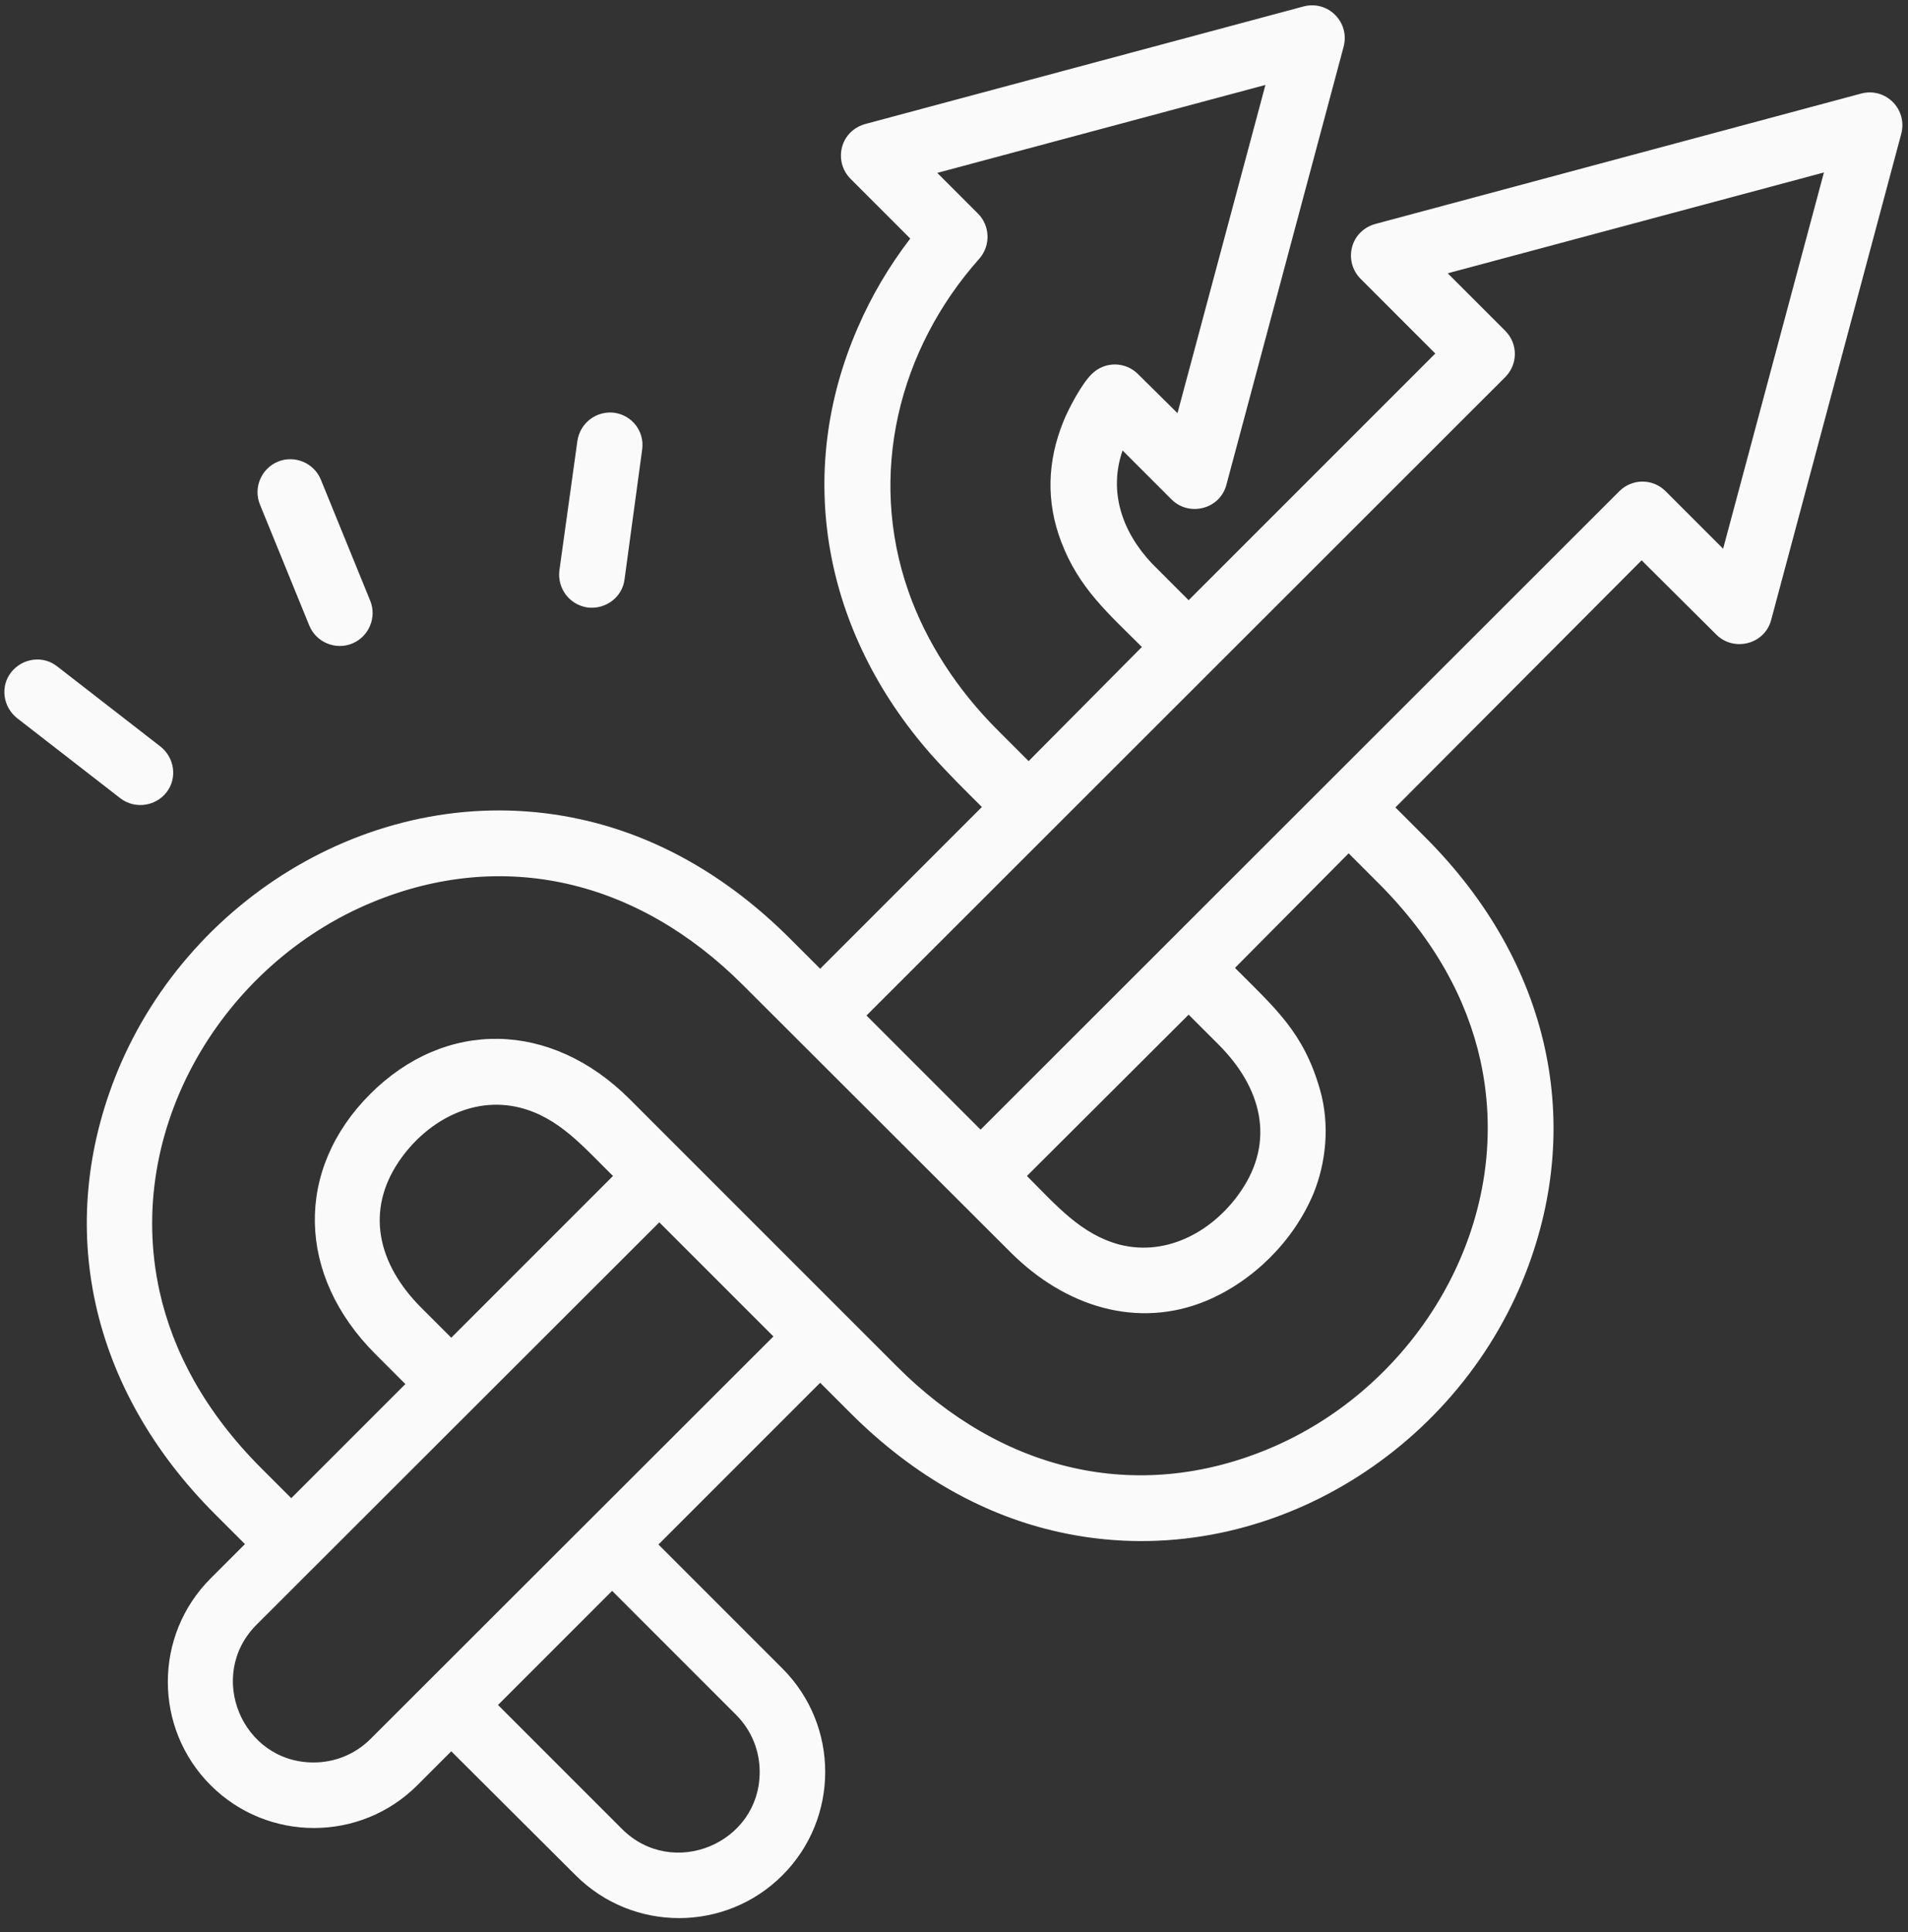 <?xml version="1.0" encoding="UTF-8" standalone="no"?><svg xmlns="http://www.w3.org/2000/svg" xmlns:xlink="http://www.w3.org/1999/xlink" fill="#fafafa" height="450.4" preserveAspectRatio="xMidYMid meet" version="1" viewBox="27.7 25.8 444.8 450.4" width="444.8" zoomAndPan="magnify"><rect x="27.7" y="25.8" width="444.8" height="450.4" fill="#333333" stroke="none"/><g id="change1_1"><path d="M162.3,128.6c0.6-4.2,4.4-7.1,8.6-6.6c4.2,0.6,7.1,4.4,6.5,8.6l-4.1,30.2c-0.5,4.2-4.4,7.1-8.6,6.6 c-4.2-0.6-7.1-4.4-6.6-8.6L162.3,128.6z M88.3,143.4c-1.6-3.9,0.3-8.4,4.2-10c3.9-1.6,8.4,0.3,10,4.2l11.5,28.2 c1.6,3.9-0.3,8.4-4.2,10c-3.9,1.6-8.4-0.3-10-4.2L88.3,143.4z M31.7,193.2c-3.3-2.6-4-7.4-1.4-10.7c2.6-3.3,7.4-4,10.7-1.4 l24.1,18.7c3.3,2.6,4,7.4,1.4,10.7c-2.6,3.3-7.4,3.9-10.7,1.4L31.7,193.2z M181.2,385.8l28.9,28.9c13.3,13.3,13.3,34.9,0,48.2 c-13.3,13.3-34.9,13.3-48.2,0L132.9,434l-7.9,7.9c-13.3,13.3-34.9,13.3-48.2,0c-13.3-13.3-13.3-34.9,0-48.2l8-8l-7-7 c-29.1-29.1-37.5-67.1-22.7-103.2c17.3-42,63-68.7,108.1-58.7c16.8,3.7,33.5,12.6,48.7,27.8l7,7l37.7-37.7 c-4.3-4.3-7.5-7.4-11.8-12.2c-25.2-28.6-32-65.5-17.1-99.6c3.2-7.4,7.3-14.3,12.2-20.7l-13.9-13.9c-4.1-4.1-2.5-11.4,3.8-12.9 l101.8-27.3c5.7-1.5,10.9,3.7,9.3,9.5l-27.3,102c-1.5,5.7-8.7,7.5-12.8,3.4v0l-11.4-11.4c-3.3,9.5-0.2,18.9,6.9,26.4l8.5,8.5 l57.5-57.5l-17.4-17.4c-4.1-4.1-2.5-11.4,3.8-12.9l112.9-30.3c5.7-1.5,10.9,3.7,9.3,9.5l-30.3,113.2c-1.5,5.7-8.7,7.5-12.8,3.4l0,0 l-17.4-17.3L353,214l7,7c29.1,29.1,37.5,67.1,22.7,103.2c-17.3,42-63,68.7-108.1,58.7c-16.8-3.7-33.5-12.6-48.7-27.8l-7-7 L181.2,385.8z M143.8,423.2l28.9,28.9c11.8,11.8,32.1,3.4,32.1-13.3c0-4.8-1.8-9.6-5.5-13.3l-28.9-28.9L143.8,423.2z M229.7,262.5 l26.6,26.6l148.9-148.8c3-3,7.8-3,10.8,0l13.4,13.4l23.5-87.7l-87.7,23.5l13.4,13.4c3,3,3,7.8,0,10.8L229.7,262.5z M267.1,299.9 c6.9,6.9,12.6,13.6,21.6,16c11.4,2.9,22.2-3.5,28.3-12.5c8-11.7,4.8-24.1-5.2-34.1l-7-7L267.1,299.9z M315.6,251.4 c9.6,9.6,16,15.1,19.8,28.3c2.4,8.3,1.4,17.2-1.5,24.3c-4.6,11-14,20.4-25,25c-15.9,6.6-32.8,1.5-45.6-11.3L201,255.5 c-24.6-24.7-56-32-86.5-19.4c-34.9,14.4-58,52.8-49.6,90.7c3.1,14,10.6,28.1,23.7,41.2l7,7l26.6-26.6l-7-7 c-18.4-18.4-18.8-43-1.2-60.6c17.5-17.5,42.1-17.2,60.5,1.2l62.2,62.2c24.6,24.7,56,32,86.5,19.4c34.9-14.4,58-52.8,49.6-90.7 c-3.1-14-10.6-28.1-23.7-41.2l-7-7L315.6,251.4z M208,337.3l-26.6-26.6l-93.9,93.8c-11.8,11.8-3.4,32.1,13.3,32.1 c4.8,0,9.6-1.8,13.3-5.5L208,337.3z M170.6,299.9c-6.9-6.8-12.6-13.6-21.6-15.9c-11.4-2.9-22.2,3.5-28.3,12.5 c-7.8,11.5-5,23.9,5.2,34.1l7,7L170.6,299.9z M293.9,176.6c-7.8-7.8-14.7-13.7-18.8-24.5c-3.6-9.4-3.2-18.8,0.4-27.8 c1.2-3.1,4.4-9.1,6.7-11.3c3-3,7.8-3,10.8,0l9.2,9.1l20.5-76.5l-76.5,20.5l9.5,9.5l0,0c2.8,2.8,3,7.4,0.3,10.5 c-18.8,21.1-26.1,50.3-16.5,77.6c4.1,11.7,11.4,23,21,32.5l7,7L293.9,176.6z"/></g></svg>